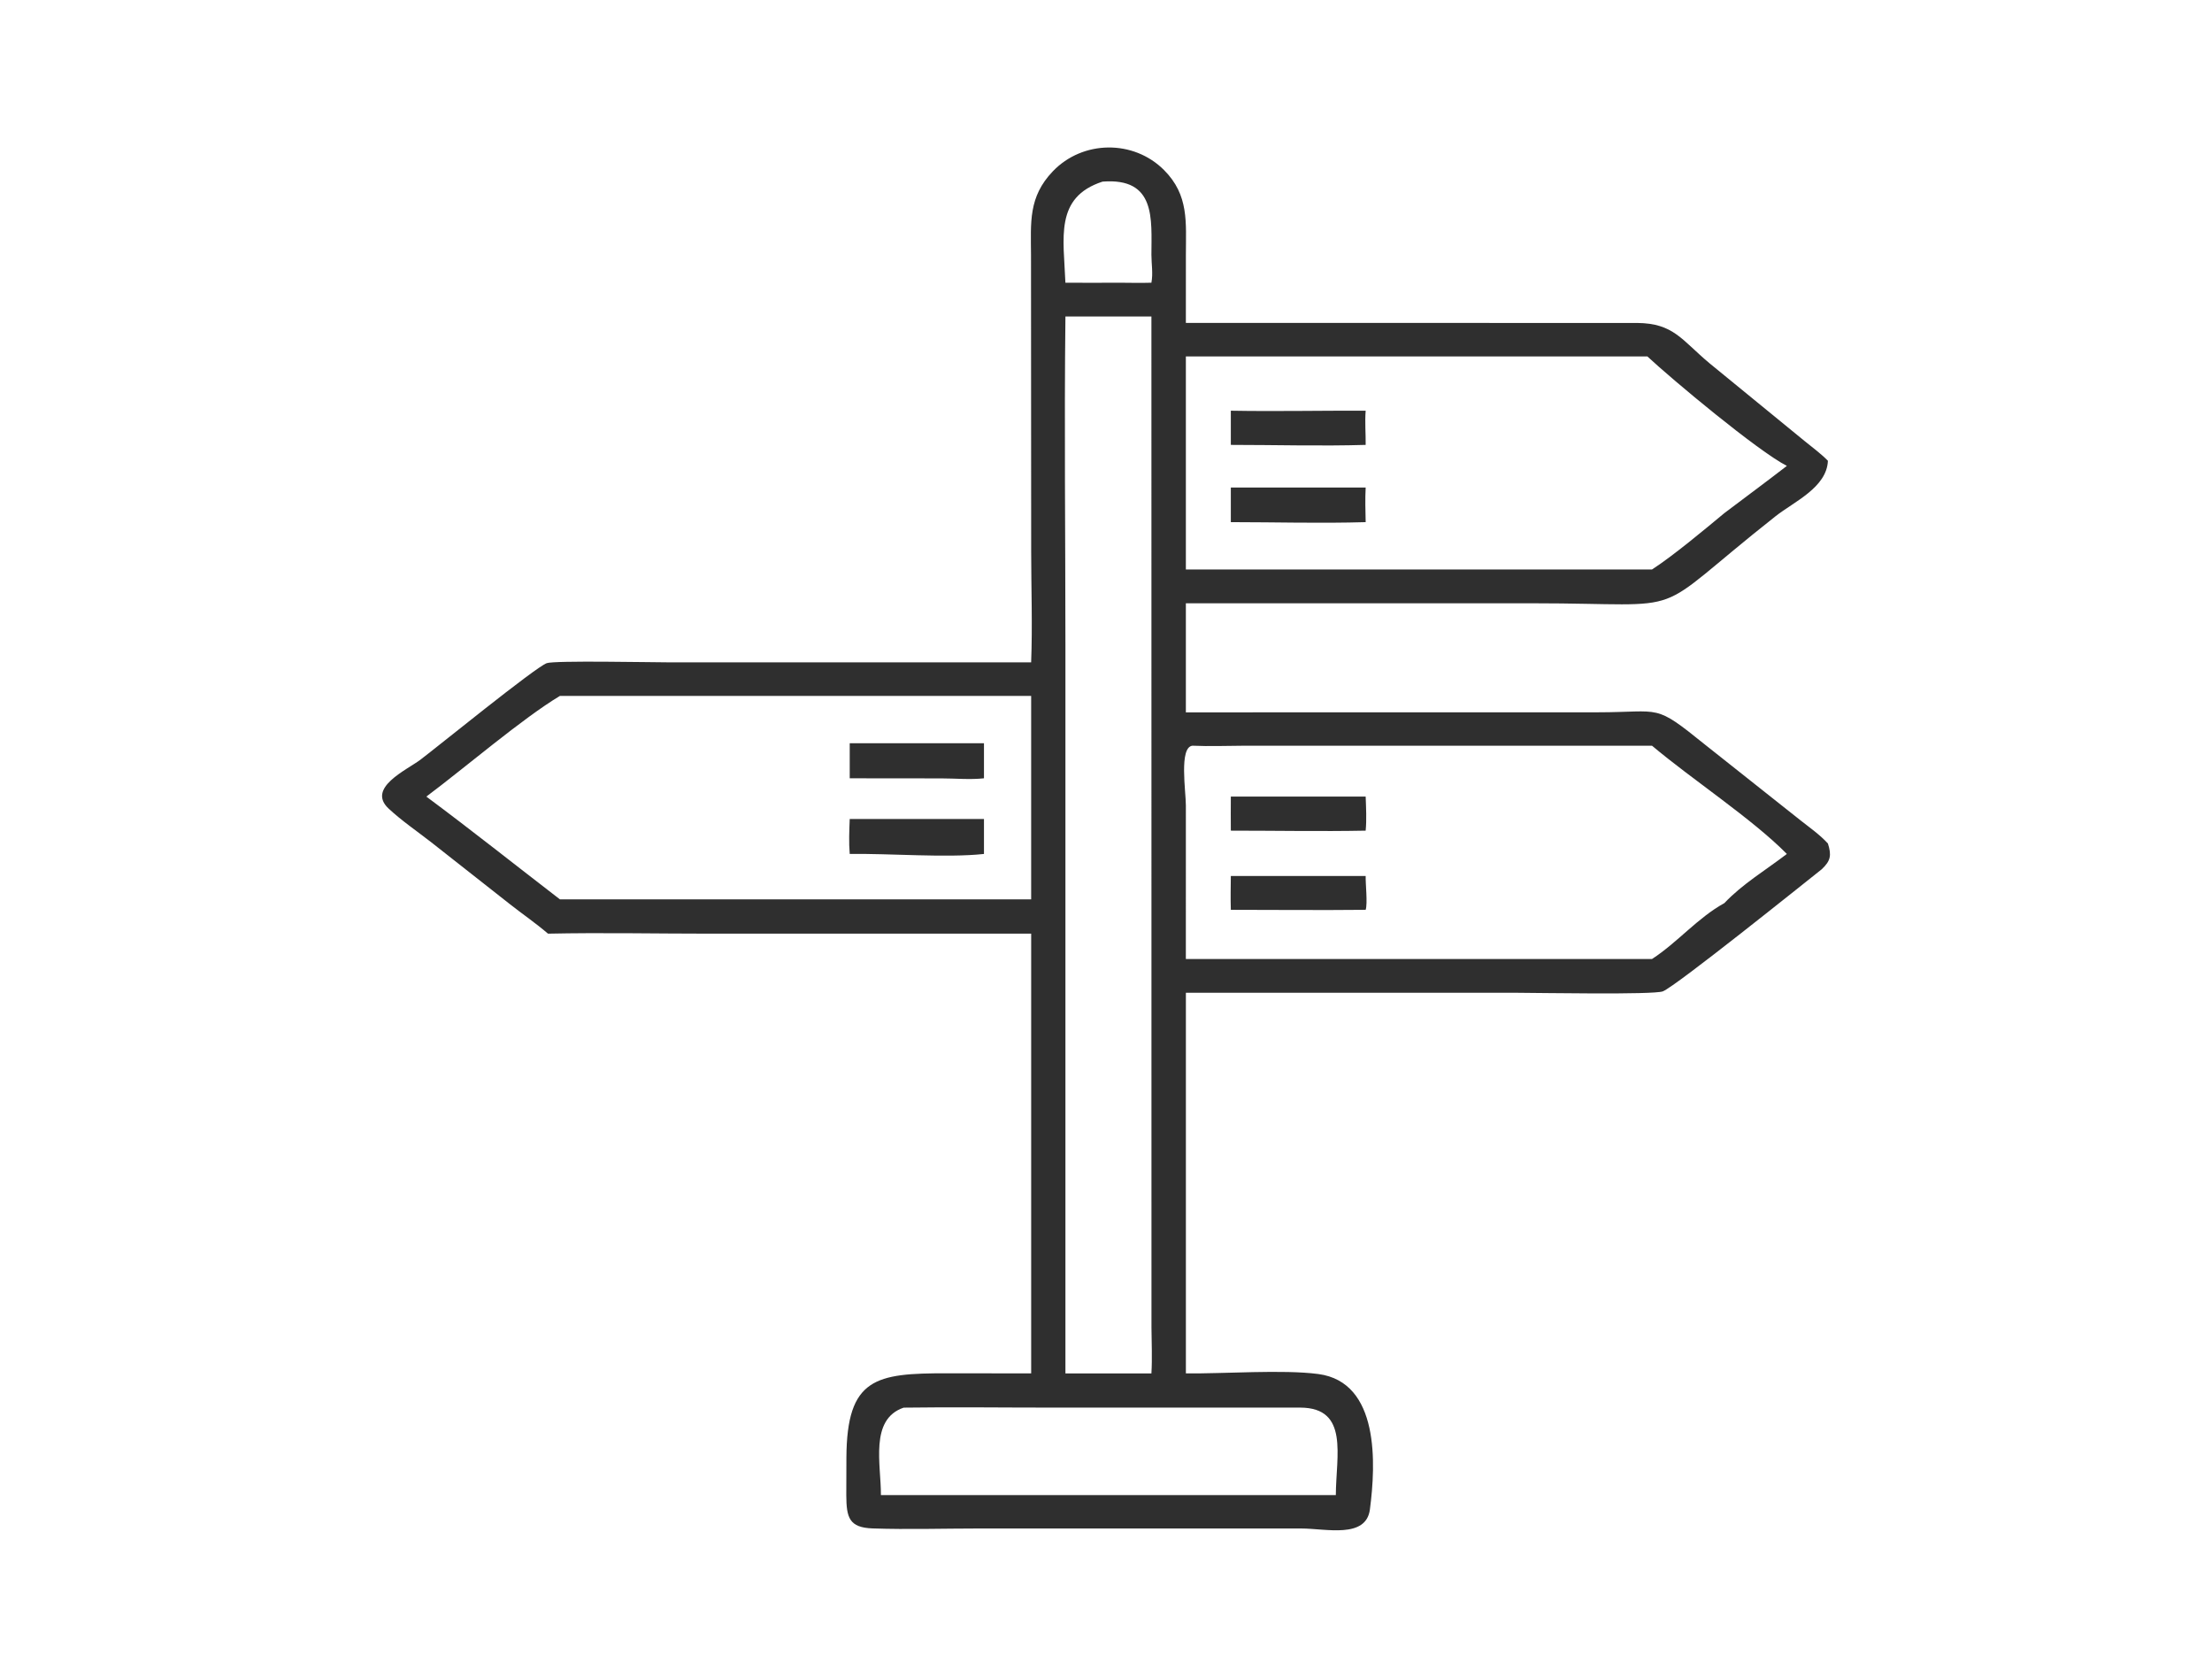 <?xml version="1.0" encoding="utf-8"?>
<!-- Generator: Adobe Illustrator 16.0.0, SVG Export Plug-In . SVG Version: 6.00 Build 0)  -->
<!DOCTYPE svg PUBLIC "-//W3C//DTD SVG 1.1//EN" "http://www.w3.org/Graphics/SVG/1.1/DTD/svg11.dtd">
<svg version="1.1" id="Calque_1" xmlns="http://www.w3.org/2000/svg" xmlns:xlink="http://www.w3.org/1999/xlink" x="0px" y="0px"
	 width="120px" height="91px" viewBox="0 0 120 91" enable-background="new 0 0 120 91" xml:space="preserve">
<g transform="translate(1227.8, 1228.8) scale(1 1) ">
	<path fill="#2F2F2F" d="M-1171.861-1192.876c0.077-1.989,0.003-4.014,0.002-6.008l-0.009-16.089
		c-0.009-1.779-0.148-3.141,1.18-4.532c1.62-1.697,4.381-1.734,6.039-0.069c1.356,1.362,1.185,2.824,1.183,4.6l-0.001,3.688
		l24.482,0.002c1.98,0.019,2.408,0.916,3.924,2.185l5.173,4.23c0.422,0.346,0.871,0.67,1.251,1.06
		c-0.059,1.449-1.839,2.218-2.847,3.013c-7.143,5.639-4.198,4.718-13.169,4.716l-18.814,0.001v5.915l22.343-0.003
		c3.513-0.003,3.018-0.506,5.829,1.76l5.185,4.11c0.501,0.396,1.042,0.773,1.474,1.246c0.207,0.649,0.143,0.946-0.338,1.398
		c-0.899,0.711-7.898,6.335-8.617,6.62c-0.5,0.197-6.915,0.078-7.851,0.078l-18.024-0.001v20.643
		c2.053,0.026,5.255-0.22,7.186,0.035c3.33,0.443,3.119,4.89,2.797,7.344c-0.21,1.602-2.396,1.034-3.706,1.034l-17.518-0.001
		c-1.909,0.001-3.841,0.061-5.748-0.003c-1.281-0.045-1.428-0.584-1.434-1.807l0.006-2.043c0.028-4.316,1.585-4.571,5.463-4.564
		l4.561,0.005v-23.849h-17.432c-2.924,0-5.859-0.062-8.78,0c-0.655-0.564-1.385-1.063-2.065-1.598l-4.271-3.36
		c-0.764-0.595-1.6-1.165-2.307-1.823c-1.21-1.124,0.972-2.09,1.723-2.654c0.881-0.663,6.231-5.015,6.853-5.236
		c0.425-0.152,5.683-0.045,6.526-0.045H-1171.861z M-1163.114-1188.356c-0.731,0.09-0.351,2.48-0.353,3.243l-0.001,8.326h25.288
		c1.383-0.895,2.468-2.228,3.925-3.031c0.991-1.046,2.254-1.795,3.391-2.667c-1.872-1.9-5.155-4.05-7.315-5.871h-22.081
		C-1161.207-1188.353-1162.167-1188.313-1163.114-1188.356z M-1163.467-1209.469v11.555h25.288c1.146-0.74,2.851-2.166,3.925-3.057
		c1.128-0.855,2.273-1.695,3.391-2.561c-1.578-0.805-6.215-4.676-7.569-5.938H-1163.467z M-1197.425-1191.056
		c-2.021,1.21-5.15,3.893-7.246,5.46c2.446,1.817,4.832,3.716,7.246,5.573h18.434h7.131v-11.033H-1197.425z M-1170.001-1211.637
		c-0.068,5.975,0,11.96,0,17.936v39.391h4.665c0.049-0.825,0.009-1.657,0.003-2.482l-0.003-54.844H-1170.001z M-1178.777-1152.455
		c-1.862,0.635-1.223,3.089-1.234,4.744h23.572h1.107c0.01-2.136,0.729-4.733-1.922-4.746h-13.426
		C-1173.377-1152.455-1176.079-1152.494-1178.777-1152.455z M-1167.986-1218.95c-2.618,0.851-2.108,3.065-2.016,5.483
		c0.968,0.01,1.938,0.003,2.907,0c0.585,0.003,1.172,0.019,1.758,0c0.097-0.5,0.001-1.01,0.001-1.515
		C-1165.335-1216.914-1165.076-1219.175-1167.986-1218.95z"/>
	<path fill="#2F2F2F" d="M-1181.703-1184.382h7.283v1.897c-2.052,0.222-5.118-0.034-7.283,0
		C-1181.757-1183.115-1181.727-1183.749-1181.703-1184.382z"/>
	<path fill="#2F2F2F" d="M-1181.703-1188.491h7.283v1.903c-0.737,0.083-1.556,0.005-2.303,0.005l-4.98-0.005V-1188.491z"/>
	<path fill="#2F2F2F" d="M-1161.028-1206.525c2.437,0.044,4.879-0.01,7.315,0c-0.049,0.627,0.007,1.228,0,1.854
		c-2.43,0.072-4.884,0-7.315,0V-1206.525z"/>
	<path fill="#2F2F2F" d="M-1161.028-1202.357h7.315c-0.033,0.628-0.014,1.248,0,1.876c-2.43,0.073-4.882,0.001-7.315,0V-1202.357z"
		/>
	<path fill="#2F2F2F" d="M-1161.028-1181.291h7.315c-0.012,0.431,0.112,1.488,0,1.836c-2.437,0.025-4.878,0.002-7.315,0
		C-1161.047-1180.068-1161.035-1180.679-1161.028-1181.291z"/>
	<path fill="#2F2F2F" d="M-1161.028-1185.596h7.315c0.021,0.605,0.057,1.245,0,1.847c-2.434,0.047-4.879,0-7.315,0
		C-1161.037-1184.364-1161.028-1184.981-1161.028-1185.596z"/>
</g>
</svg>
